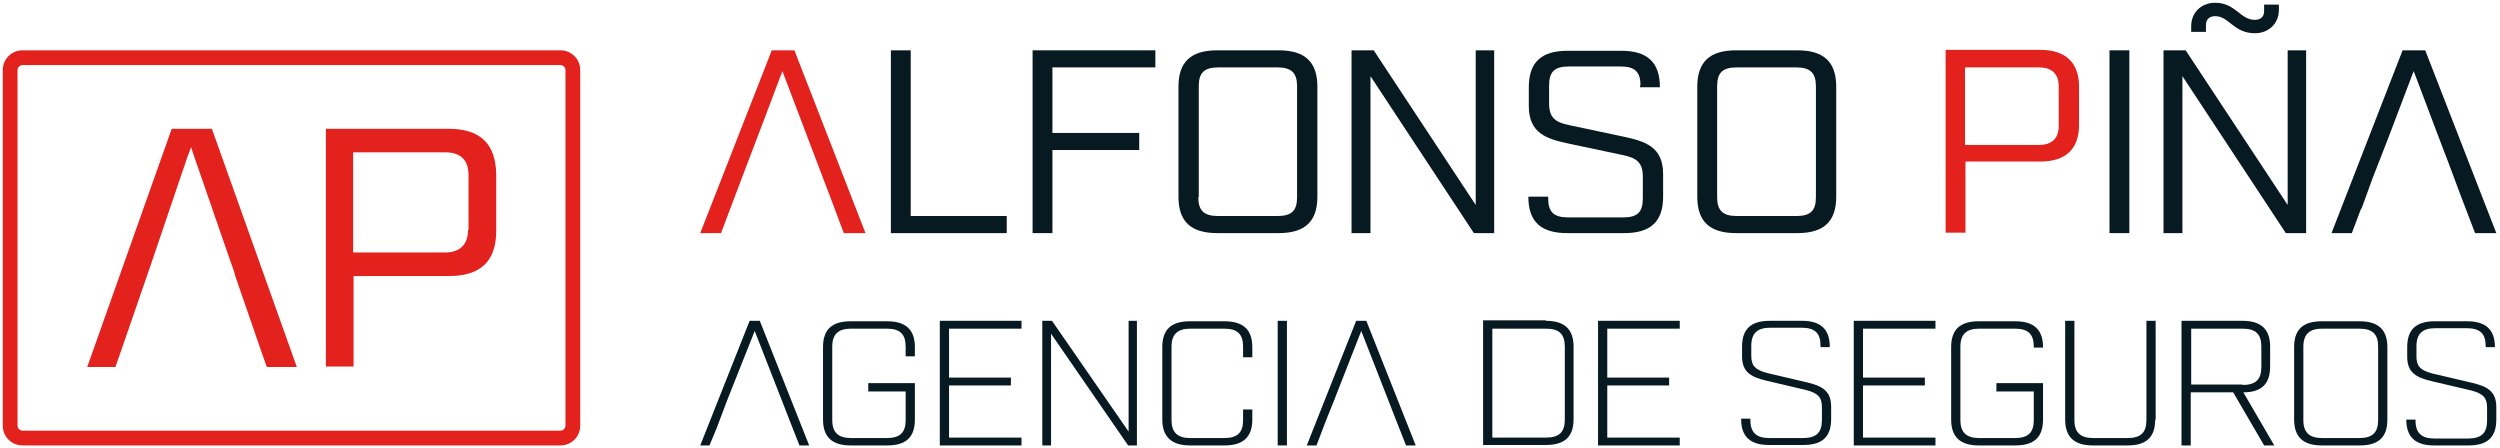 <?xml version="1.0" encoding="utf-8"?>
<!-- Generator: Adobe Illustrator 24.1.0, SVG Export Plug-In . SVG Version: 6.00 Build 0)  -->
<svg version="1.1" id="Capa_1" xmlns="http://www.w3.org/2000/svg" xmlns:xlink="http://www.w3.org/1999/xlink" x="0px" y="0px"
	 viewBox="0 0 541.6 97" style="enable-background:new 0 0 541.6 97;" xml:space="preserve">
<style type="text/css">
	.st0{fill:#071921;}
	.st1{fill:#E3211D;}
	.st2{fill-rule:evenodd;clip-rule:evenodd;fill:#E3211D;}
</style>
<g>
	<path class="st0" d="M196.2,75.1c0-2.7-1.2-3.9-4.1-3.9h-7.7c-2.8,0-4.1,1.2-4.1,3.9V91c0,2.7,1.3,3.9,4.1,3.9h7.7
		c2.9,0,4.1-1.2,4.1-3.9v-6.2h-8.1V83h10.1v7.9c0,3.8-1.9,5.6-6,5.6h-7.9c-4,0-6-1.8-6-5.6V75.2c0-3.8,1.9-5.6,6-5.6h7.9
		c4,0,6,1.8,6,5.6v2h-2V75.1z"/>
	<path class="st0" d="M221.3,69.5v1.7h-15.7v10.6H219v1.7h-13.4v11.3h15.7v1.7h-17.7v-27H221.3z"/>
	<path class="st0" d="M246.3,69.5v27h-1.9l-16.7-24.2v24.2h-1.9v-27h2.1l16.6,24v-24H246.3z"/>
	<path class="st0" d="M257.8,96.5c-4,0-6-1.9-6-5.6V75.2c0-3.8,1.9-5.6,6-5.6h7.5c4,0,6,1.8,6,5.6v2.2h-2v-2.3
		c0-2.7-1.2-3.9-4.1-3.9h-7.3c-2.8,0-4.1,1.2-4.1,3.9V91c0,2.7,1.3,3.9,4.1,3.9h7.3c2.9,0,4.1-1.2,4.1-3.9v-2.3h2v2.2
		c0,3.7-1.9,5.6-6,5.6H257.8z"/>
	<path class="st0" d="M276.8,69.5h2v27h-2V69.5z"/>
	<path class="st0" d="M334.9,69.5c4,0,6,1.8,6,5.6v15.7c0,3.8-1.9,5.6-6,5.6h-13.6v-27H334.9z M334.9,94.8c2.9,0,4.1-1.2,4.1-3.9
		V75.1c0-2.7-1.2-3.9-4.1-3.9h-11.6v23.6H334.9z"/>
	<path class="st0" d="M363.9,69.5v1.7h-15.7v10.6h13.4v1.7h-13.4v11.3h15.7v1.7h-17.7v-27H363.9z"/>
	<path class="st0" d="M394.4,74.9c0-2.7-1.2-3.9-4.1-3.9h-6.8c-2.8,0-4.1,1.2-4.1,3.9v2.2c0,2.1,0.8,3,3.4,3.7l8.5,2
		c3.5,0.8,5.4,1.9,5.4,5.3v2.7c0,3.8-1.9,5.6-6,5.6h-7.5c-4,0-6-1.8-6-5.6v-0.1h2V91c0,2.7,1.3,3.9,4.1,3.9h7.3
		c2.9,0,4.1-1.2,4.1-3.9v-2.8c0-2.1-0.8-3-3.4-3.7l-8.5-2c-3.5-0.8-5.4-1.9-5.4-5.3v-2.1c0-3.8,1.9-5.6,6-5.6h7c4,0,6,1.8,6,5.6v0.1
		h-2V74.9z"/>
	<path class="st0" d="M419.3,69.5v1.7h-15.7v10.6H417v1.7h-13.4v11.3h15.7v1.7h-17.7v-27H419.3z"/>
	<path class="st0" d="M440.6,75.1c0-2.7-1.2-3.9-4.1-3.9h-7.7c-2.8,0-4.1,1.2-4.1,3.9V91c0,2.7,1.3,3.9,4.1,3.9h7.7
		c2.9,0,4.1-1.2,4.1-3.9v-6.2h-8.1V83h10.1v7.9c0,3.8-1.9,5.6-6,5.6h-7.9c-4,0-6-1.8-6-5.6V75.2c0-3.8,1.9-5.6,6-5.6h7.9
		c4,0,6,1.8,6,5.6v0.1h-2V75.1z"/>
	<path class="st0" d="M466.9,90.9c0,3.8-1.9,5.6-6,5.6h-7.5c-4,0-6-1.8-6-5.6V69.5h2V91c0,2.7,1.3,3.9,4.1,3.9h7.4
		c2.9,0,4.1-1.2,4.1-3.9V69.5h2V90.9z"/>
	<path class="st0" d="M490.5,96.5l-6.7-11.5h-9.2v11.5h-2v-27h13.2c4,0,6,1.8,6,5.6v4.3c0,3.8-1.9,5.6-5.8,5.6l6.7,11.5H490.5z
		 M485.8,83.4c2.9,0,4.1-1.2,4.1-3.9v-4.4c0-2.7-1.2-3.9-4.1-3.9h-11.1v12.1H485.8z"/>
	<path class="st0" d="M503,96.5c-4,0-6-1.8-6-5.6V75.2c0-3.8,1.9-5.6,6-5.6h8.2c4,0,6,1.8,6,5.6v15.7c0,3.8-1.9,5.6-6,5.6H503z
		 M499,91c0,2.7,1.3,3.9,4.1,3.9h8c2.9,0,4.1-1.2,4.1-3.9V75.1c0-2.7-1.2-3.9-4.1-3.9h-8c-2.8,0-4.1,1.2-4.1,3.9V91z"/>
	<polygon class="st0" points="164.6,69.5 162.4,69.5 151.7,96.5 153.7,96.5 155.2,92.9 157.5,86.8 157.5,86.8 163.5,71.7 
		169.4,86.8 169.4,86.8 171.5,92.2 171.5,92.2 173.2,96.5 175.3,96.5 	"/>
	<polygon class="st0" points="296,69.5 293.8,69.5 283.1,96.5 285.2,96.5 287.5,90.5 287.5,90.5 289,86.8 289,86.8 289.5,85.5 
		289.5,85.5 289.5,85.5 294.9,71.7 300.8,86.8 300.8,86.8 302.2,90.4 304.6,96.5 306.7,96.5 	"/>
	<path class="st1" d="M121.4,14.1c0.6,0,1.1,0.5,1.1,1.1v77c0,0.6-0.5,1.1-1.1,1.1H4.9c-0.6,0-1.1-0.5-1.1-1.1v-77
		c0-0.6,0.5-1.1,1.1-1.1H121.4 M121.4,10.9H4.9c-2.4,0-4.3,1.9-4.3,4.3v77c0,2.4,1.9,4.3,4.3,4.3h116.5c2.4,0,4.3-1.9,4.3-4.3v-77
		C125.7,12.8,123.8,10.9,121.4,10.9L121.4,10.9z"/>
	<path class="st2" d="M97.2,27.9H70.6v51.5h6V60.6v-0.8h0.8h19.9c6.8,0,10.2-3.2,10.2-9.8V37.8C107.4,31.2,104.1,27.9,97.2,27.9z
		 M101.4,49.8c0,3.2-1.8,4.9-5,4.9H77.3h-0.8v-0.8V33.8v-0.8h0.8h19.2c3.3,0,5,1.7,5,4.9V49.8z"/>
	<polygon class="st2" points="37.2,27.9 18.9,79.5 25,79.5 26.2,76.1 33.1,56.1 40.6,34 41.4,31.9 42.1,34 49.4,55.1 50.7,58.8 
		51,59.9 51,59.9 56.6,76.1 57.8,79.5 64.3,79.5 45.9,27.9 	"/>
	<path class="st0" d="M197.3,10.9v35.9h20.8v3.7H193V10.9H197.3z"/>
	<path class="st0" d="M223.7,10.9h26.6v3.7h-22.3v14.2h18.8v3.7h-18.8v18h-4.3V10.9z"/>
	<path class="st0" d="M263.7,50.5c-5.7,0-8.4-2.5-8.4-7.9V18.8c0-5.4,2.7-7.9,8.4-7.9H277c5.7,0,8.4,2.5,8.4,7.9v23.8
		c0,5.4-2.7,7.9-8.4,7.9H263.7z M259.6,42.7c0,2.9,1.2,4.1,4.3,4.1h12.8c3.1,0,4.3-1.1,4.3-4.1v-24c0-2.9-1.2-4.1-4.3-4.1H264
		c-3.1,0-4.3,1.1-4.3,4.1V42.7z"/>
	<path class="st0" d="M323.7,10.9v39.6h-4.4l-22.4-34v34h-4.1V10.9h4.8l22.1,33.5V10.9H323.7z"/>
	<path class="st0" d="M355.4,18.5c0-2.9-1.2-4.1-4.3-4.1h-11.2c-3.1,0-4.3,1.1-4.3,4.1v4c0,3,1.4,4,4.3,4.6l11.8,2.5
		c4.7,1,8.6,2.2,8.6,8.1v4.9c0,5.4-2.7,7.9-8.4,7.9h-12.4c-5.7,0-8.4-2.5-8.4-7.9v0h4.3V43c0,2.9,1.2,4.1,4.3,4.1h11.9
		c3.1,0,4.3-1.1,4.3-4.1v-4.8c0-3-1.4-4-4.3-4.6l-11.8-2.5c-4.7-1-8.6-2.2-8.6-8.1v-4.1c0-5.4,2.7-7.9,8.4-7.9h11.6
		c5.7,0,8.4,2.5,8.4,7.9v0h-4.3V18.5z"/>
	<path class="st0" d="M376.1,50.5c-5.7,0-8.4-2.5-8.4-7.9V18.8c0-5.4,2.7-7.9,8.4-7.9h13.3c5.7,0,8.4,2.5,8.4,7.9v23.8
		c0,5.4-2.7,7.9-8.4,7.9H376.1z M372,42.7c0,2.9,1.2,4.1,4.3,4.1h12.8c3.1,0,4.3-1.1,4.3-4.1v-24c0-2.9-1.2-4.1-4.3-4.1h-12.8
		c-3.1,0-4.3,1.1-4.3,4.1V42.7z"/>
	<path class="st1" d="M442,10.8c5.5,0,8.4,2.8,8.4,7.9v8.4c0,5.2-2.9,7.9-8.4,7.9h-16.2v15.4h-4.3V10.8H442z M441.7,31.4
		c2.8,0,4.3-1.4,4.3-4.1v-8.6c0-2.7-1.5-4.1-4.3-4.1h-16v16.8H441.7z"/>
	<path class="st0" d="M457,10.9h4.3v39.6H457V10.9z"/>
	<path class="st0" d="M499.6,10.9v39.6h-4.4l-22.4-34v34h-4.1V10.9h4.8l22.1,33.5V10.9H499.6z M477.9,5.4c0-1.5,1.1-1.9,2-1.9
		c3,0,4,3.7,8.6,3.7c2.8,0,5.2-1.9,5.2-5.1V1h-3.2v1.4c0,1.5-1.1,1.9-2,1.9c-3.2,0-4.2-3.7-8.6-3.7c-2.8,0-5.2,1.9-5.2,5.1v1.2h3.2
		V5.4z"/>
	<polygon class="st1" points="172.1,10.9 167.2,10.9 151.7,50.5 156.2,50.5 160.7,38.6 160.7,38.6 165.5,26 169.5,15.4 176.9,34.9 
		176.9,34.9 180.1,43.3 180.1,43.3 182.8,50.5 187.5,50.5 	"/>
	<polygon class="st0" points="525.4,10.9 520.5,10.9 505.1,50.5 509.5,50.5 511.5,45.2 511.5,45.2 511.6,45.2 514,38.6 514,38.6 
		517.2,30.4 522.9,15.4 528.8,31 528.8,31 528.8,31 530.3,34.9 530.3,34.9 533.1,42.4 533.1,42.4 536.2,50.5 540.8,50.5 	"/>
	<path class="st0" d="M538.5,75c0-2.7-1.2-3.9-4.1-3.9h-6.8c-2.8,0-4.1,1.2-4.1,3.9v2.2c0,2.1,0.8,3,3.4,3.7l8.5,2
		c3.5,0.8,5.4,1.9,5.4,5.3v2.7c0,3.8-1.9,5.6-6,5.6h-7.5c-4,0-6-1.8-6-5.6v0h2v0.2c0,2.7,1.3,3.9,4.1,3.9h7.3c2.9,0,4.1-1.2,4.1-3.9
		v-2.8c0-2.1-0.8-3-3.4-3.7l-8.5-2c-3.5-0.8-5.4-1.9-5.4-5.3v-2.1c0-3.8,1.9-5.6,6-5.6h7c4,0,6,1.8,6,5.6v0h-2V75z"/>
</g>
</svg>
